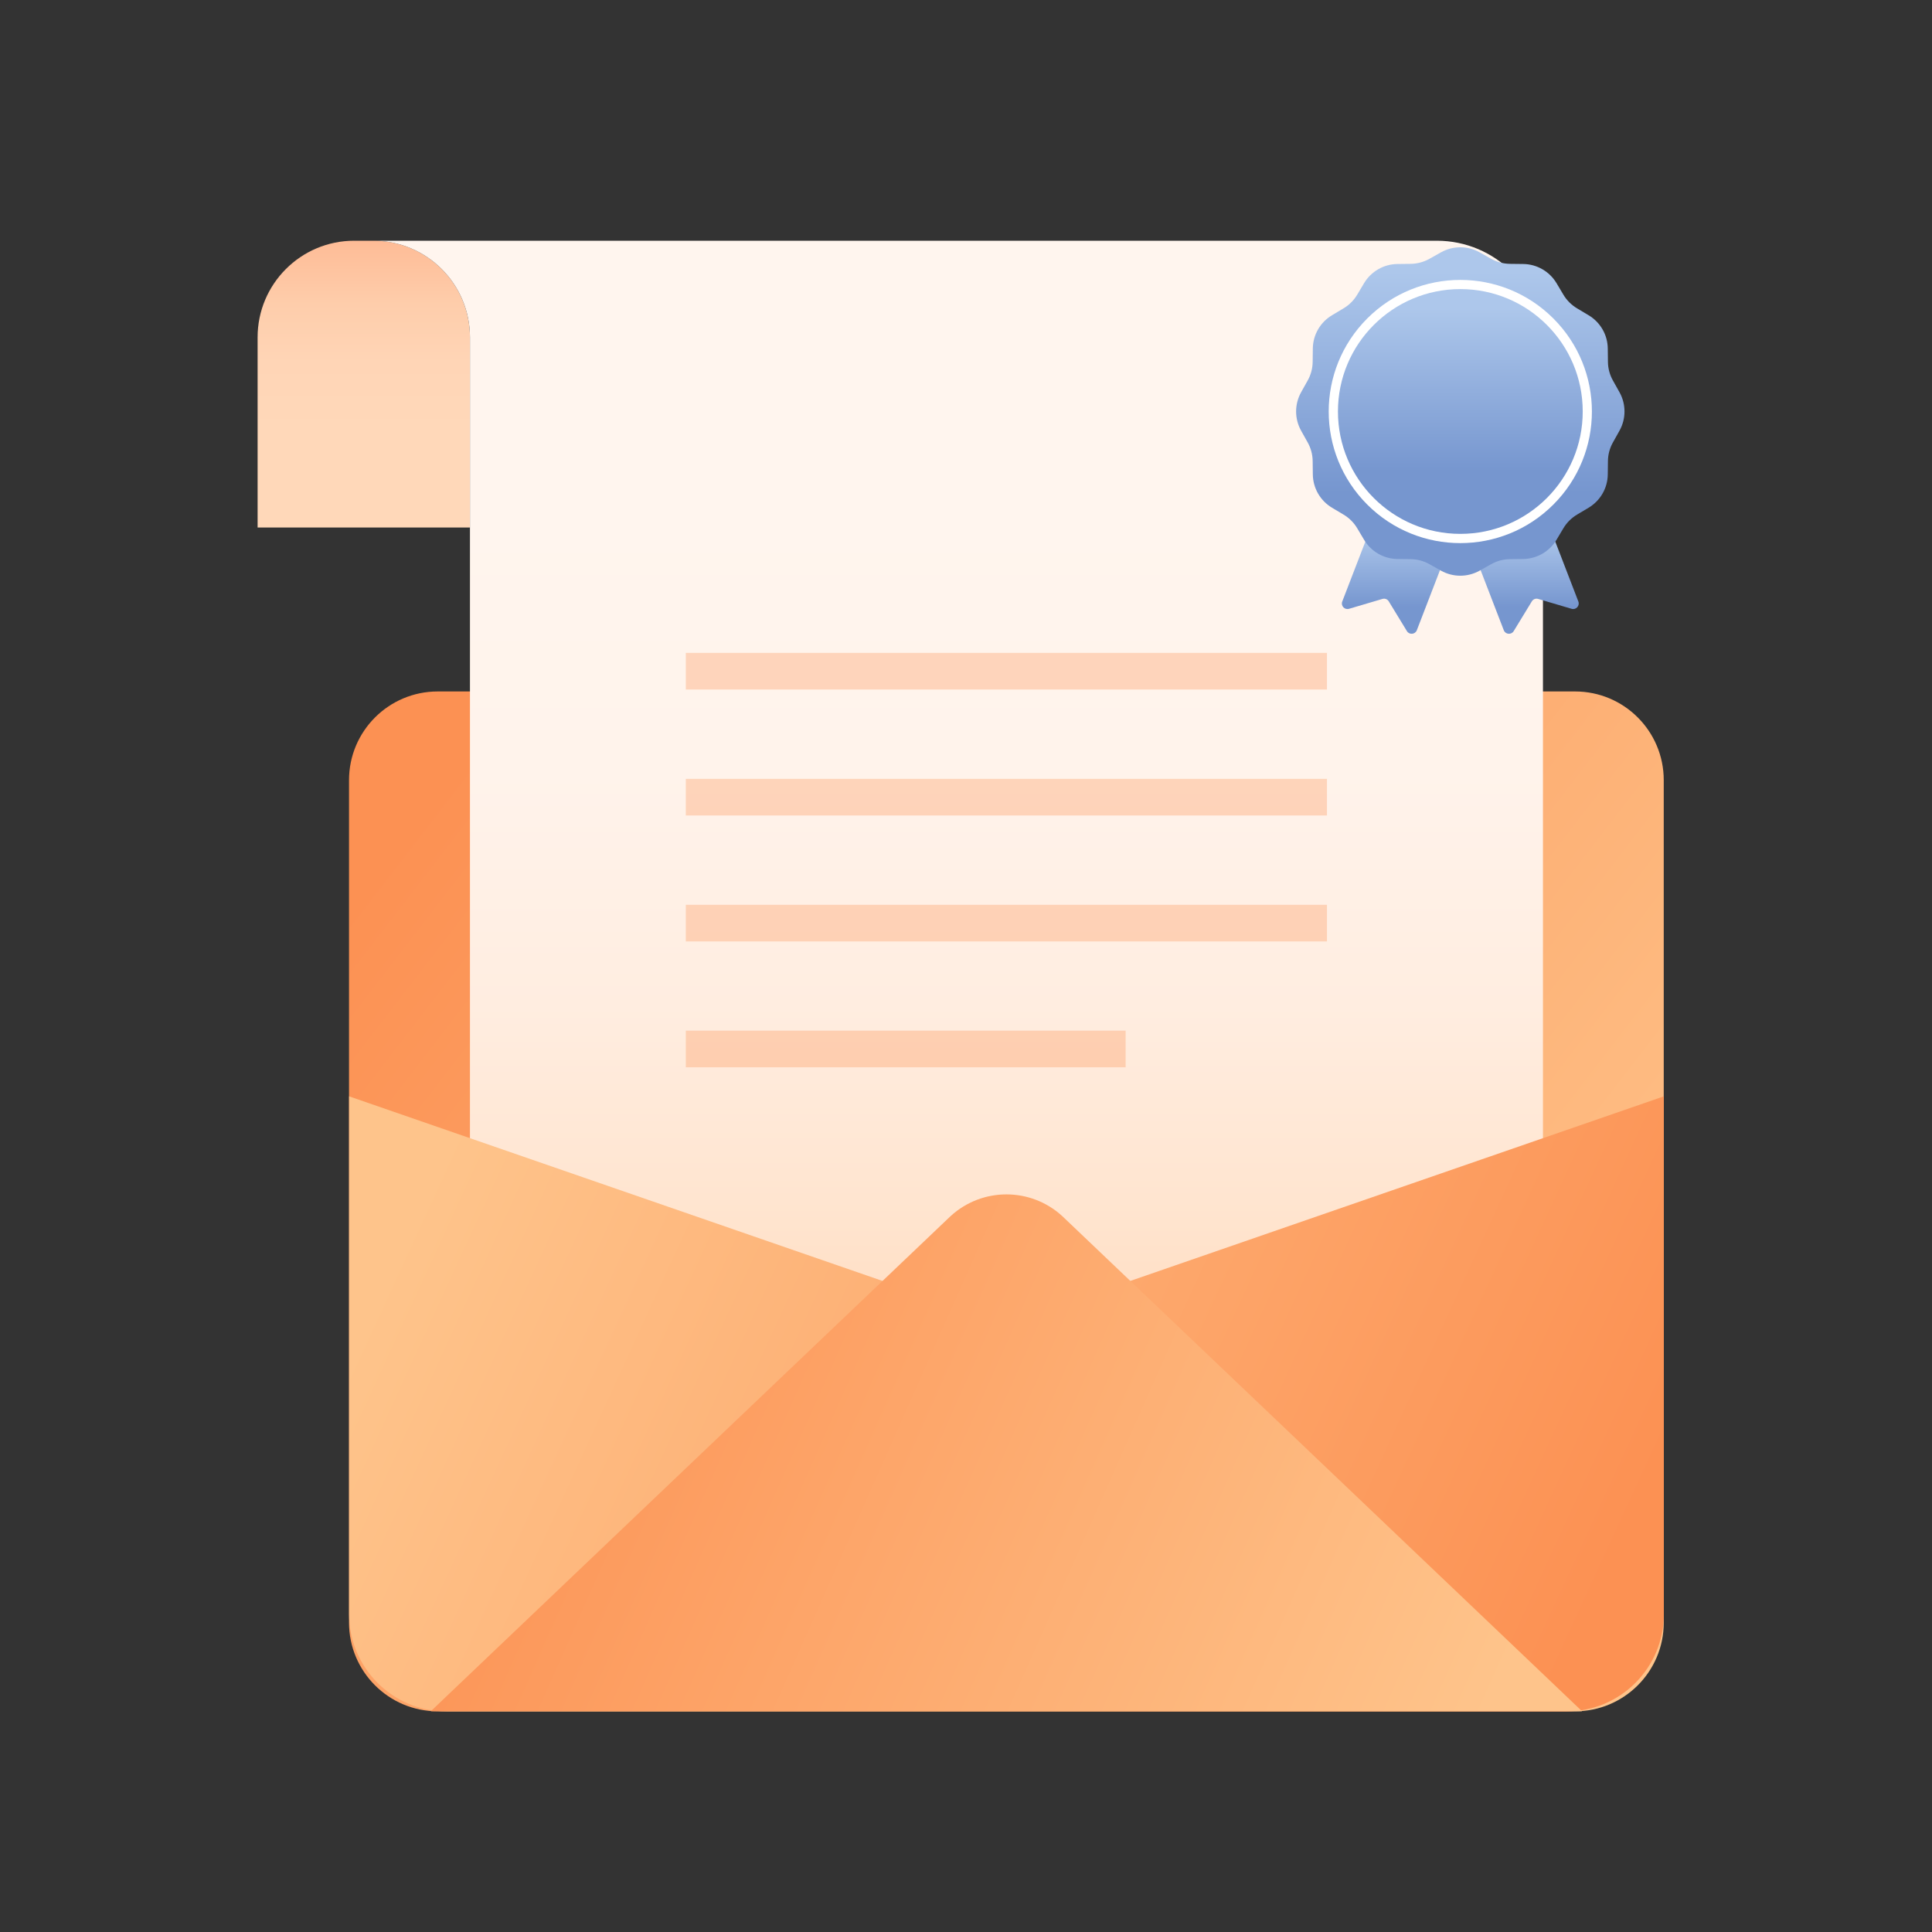 <?xml version="1.0" encoding="UTF-8"?>
<svg width="60px" height="60px" viewBox="0 0 60 60" version="1.1" xmlns="http://www.w3.org/2000/svg" xmlns:xlink="http://www.w3.org/1999/xlink">
    <rect x="0" y="0" width="60" height="60" fill="#333333" stroke="none"/>
    <title>编组</title>
    <defs>
        <linearGradient x1="0%" y1="19.914%" x2="100%" y2="80.086%" id="linearGradient-1">
            <stop stop-color="#FC9153" offset="0%"></stop>
            <stop stop-color="#FEC48B" offset="100%"></stop>
        </linearGradient>
        <linearGradient x1="49.991%" y1="109.681%" x2="49.991%" y2="-33.491%" id="linearGradient-2">
            <stop stop-color="#FFD8B9" offset="30.42%"></stop>
            <stop stop-color="#FFD5B6" offset="46.87%"></stop>
            <stop stop-color="#FECDAB" offset="61.19%"></stop>
            <stop stop-color="#FEBE99" offset="74.7%"></stop>
            <stop stop-color="#FCAA80" offset="87.66%"></stop>
            <stop stop-color="#FB9262" offset="99.53%"></stop>
        </linearGradient>
        <linearGradient x1="49.85%" y1="1062.9%" x2="49.85%" y2="6662.9%" id="linearGradient-3">
            <stop stop-color="#FFF5EE" offset="18.16%"></stop>
            <stop stop-color="#FFF3EB" offset="42.44%"></stop>
            <stop stop-color="#FFEDE0" offset="63.57%"></stop>
            <stop stop-color="#FFE4CE" offset="83.45%"></stop>
            <stop stop-color="#FFD8B9" offset="100%"></stop>
        </linearGradient>
        <linearGradient x1="49.997%" y1="5.939%" x2="49.997%" y2="92.441%" id="linearGradient-4">
            <stop stop-color="#FFF5EE" offset="18.16%"></stop>
            <stop stop-color="#FFF3EB" offset="42.44%"></stop>
            <stop stop-color="#FFEDE0" offset="63.57%"></stop>
            <stop stop-color="#FFE4CE" offset="83.45%"></stop>
            <stop stop-color="#FFD8B9" offset="100%"></stop>
        </linearGradient>
        <linearGradient x1="0%" y1="39.058%" x2="100%" y2="60.942%" id="linearGradient-5">
            <stop stop-color="#FEC48B" offset="0%"></stop>
            <stop stop-color="#FC9153" offset="100%"></stop>
        </linearGradient>
        <linearGradient x1="0%" y1="39.922%" x2="100%" y2="60.078%" id="linearGradient-6">
            <stop stop-color="#FC9153" offset="0%"></stop>
            <stop stop-color="#FEC48B" offset="100%"></stop>
        </linearGradient>
        <linearGradient x1="49.998%" y1="74.508%" x2="49.998%" y2="7.824%" id="linearGradient-7">
            <stop stop-color="#7696CF" offset="0%"></stop>
            <stop stop-color="#ADC7EB" offset="100%"></stop>
        </linearGradient>
        <linearGradient x1="49.998%" y1="74.508%" x2="49.998%" y2="7.824%" id="linearGradient-8">
            <stop stop-color="#7696CF" offset="0%"></stop>
            <stop stop-color="#ADC7EB" offset="100%"></stop>
        </linearGradient>
        <linearGradient x1="55.586%" y1="-50.078%" x2="47.967%" y2="86.307%" id="linearGradient-9">
            <stop stop-color="#B6C5D9" offset="0%"></stop>
            <stop stop-color="#90A7CA" offset="20.7%"></stop>
            <stop stop-color="#708DBE" offset="42.26%"></stop>
            <stop stop-color="#5A7BB5" offset="63.13%"></stop>
            <stop stop-color="#4C70B0" offset="82.8%"></stop>
            <stop stop-color="#476CAE" offset="100%"></stop>
        </linearGradient>
        <linearGradient x1="49.998%" y1="74.508%" x2="49.998%" y2="7.824%" id="linearGradient-10">
            <stop stop-color="#7696CF" offset="0%"></stop>
            <stop stop-color="#ADC7EB" offset="100%"></stop>
        </linearGradient>
    </defs>
    <g id="202401" stroke="none" stroke-width="1" fill="none" fill-rule="evenodd">
        <g id="官网数据" transform="translate(-866, -493)">
            <g id="编组-7备份" transform="translate(670, 463)">
                <g id="编组-8" transform="translate(196, 30)">
                    <g id="编组" transform="translate(8, 7)">
                        <path d="M40.915,46.146 L5.594,46.146 C4.074,46.146 2.839,44.914 2.839,43.391 L2.839,17.229 C2.839,15.709 4.072,14.474 5.594,14.474 L40.915,14.474 C42.435,14.474 43.669,15.706 43.669,17.229 L43.669,43.394 C43.669,44.914 42.435,46.146 40.915,46.146 Z" id="路径" fill="url(#linearGradient-1)"></path>
                        <path d="M6.593,9.383 L0,9.383 L0,3.476 C0,1.821 1.342,0.476 2.999,0.476 L3.596,0.476 C5.251,0.476 6.595,1.818 6.595,3.476 L6.595,9.383 L6.593,9.383 Z" id="路径" fill="url(#linearGradient-2)" fill-rule="nonzero"></path>
                        <g transform="translate(2.869, 0.363)" fill-rule="nonzero" id="路径">
                            <path d="M0.13,0.113 L0.098,0.113 L0.098,0.115 C0.11,0.115 0.119,0.113 0.13,0.113 Z" fill="url(#linearGradient-3)"></path>
                            <path d="M33.752,0.113 L0.727,0.113 C2.382,0.113 3.726,1.455 3.726,3.113 L3.726,9.02 L3.726,39.023 L37.049,39.023 L37.049,3.41 C37.047,1.59 35.572,0.113 33.752,0.113 Z" fill="url(#linearGradient-4)"></path>
                        </g>
                        <g opacity="0.39" transform="translate(13.298, 13.276)" fill="#FC9153" fill-rule="nonzero" id="矩形">
                            <rect opacity="0.814" x="0" y="3.912" width="19.912" height="1.138"></rect>
                            <rect opacity="0.814" x="0" y="7.823" width="19.912" height="1.138"></rect>
                            <rect opacity="0.814" x="0" y="0" width="19.912" height="1.138"></rect>
                            <rect opacity="0.814" x="0" y="11.732" width="13.66" height="1.138"></rect>
                        </g>
                        <path d="M23.254,34.112 L2.842,27.048 L2.842,43.131 C2.842,44.797 4.193,46.148 5.859,46.148 L40.654,46.148 C42.321,46.148 43.672,44.797 43.672,43.131 L43.672,27.048 L23.254,34.112 Z" id="路径" fill="url(#linearGradient-5)"></path>
                        <path d="M41.134,46.146 L5.377,46.146 L21.524,30.765 C22.505,29.869 24.007,29.869 24.987,30.765 L41.134,46.146 Z" id="路径" fill="url(#linearGradient-6)"></path>
                        <g id="编组-3" transform="translate(31.571, 0)" fill-rule="nonzero">
                            <path d="M2.98,9.433 L2.114,11.68 C2.062,11.813 2.186,11.947 2.324,11.907 L3.362,11.6 C3.437,11.577 3.517,11.608 3.558,11.675 L4.122,12.6 C4.196,12.722 4.378,12.706 4.43,12.572 L5.296,10.325 C5.329,10.236 5.286,10.136 5.197,10.102 L4.2,9.717 L3.202,9.333 C3.115,9.3 3.015,9.344 2.98,9.433 Z" id="路径" fill="url(#linearGradient-7)"></path>
                            <path d="M8.58,9.433 L9.446,11.68 C9.498,11.813 9.374,11.947 9.236,11.907 L8.198,11.6 C8.123,11.577 8.043,11.608 8.002,11.675 L7.438,12.6 C7.364,12.722 7.182,12.706 7.13,12.572 L6.264,10.325 C6.231,10.236 6.274,10.136 6.363,10.102 L7.36,9.717 L8.358,9.333 C8.447,9.3 8.546,9.344 8.58,9.433 Z" id="路径" fill="url(#linearGradient-7)"></path>
                            <path d="M6.377,0.835 L6.739,1.038 C6.917,1.138 7.117,1.191 7.32,1.194 L7.735,1.199 C8.16,1.204 8.551,1.43 8.769,1.795 L8.981,2.151 C9.085,2.326 9.231,2.472 9.408,2.577 L9.764,2.79 C10.129,3.007 10.355,3.398 10.36,3.823 L10.365,4.238 C10.367,4.442 10.421,4.642 10.521,4.819 L10.724,5.182 C10.931,5.553 10.931,6.004 10.724,6.375 L10.521,6.738 C10.421,6.915 10.367,7.115 10.365,7.319 L10.36,7.734 C10.355,8.159 10.129,8.55 9.764,8.768 L9.408,8.98 C9.233,9.084 9.086,9.23 8.981,9.406 L8.769,9.762 C8.551,10.127 8.16,10.354 7.735,10.36 L7.32,10.365 C7.117,10.367 6.917,10.421 6.739,10.521 L6.377,10.724 C6.006,10.931 5.554,10.931 5.183,10.724 L4.821,10.521 C4.643,10.421 4.443,10.367 4.24,10.365 L3.825,10.36 C3.4,10.355 3.009,10.129 2.791,9.762 L2.579,9.406 C2.475,9.231 2.329,9.085 2.152,8.98 L1.796,8.768 C1.431,8.55 1.205,8.159 1.2,7.734 L1.195,7.319 C1.193,7.115 1.139,6.915 1.039,6.738 L0.836,6.375 C0.629,6.004 0.629,5.553 0.836,5.182 L1.039,4.819 C1.139,4.642 1.193,4.442 1.195,4.238 L1.2,3.823 C1.205,3.398 1.431,3.007 1.796,2.79 L2.152,2.577 C2.327,2.474 2.474,2.327 2.579,2.151 L2.791,1.795 C3.009,1.43 3.4,1.204 3.825,1.199 L4.24,1.194 C4.443,1.191 4.643,1.138 4.821,1.038 L5.183,0.835 C5.554,0.628 6.007,0.628 6.377,0.835 Z" id="路径" fill="url(#linearGradient-8)"></path>
                            <circle id="椭圆形" fill="#FFFFFF" transform="translate(5.78, 5.78) rotate(-45) translate(-5.78, -5.78)" cx="5.78" cy="5.78" r="4.087"></circle>
                            <circle id="椭圆形" fill="url(#linearGradient-9)" cx="5.781" cy="6.124" r="3.404"></circle>
                            <circle id="椭圆形" fill="url(#linearGradient-10)" cx="5.781" cy="5.779" r="3.801"></circle>
                        </g>
                    </g>
                </g>
            </g>
        </g>
    </g>
</svg>